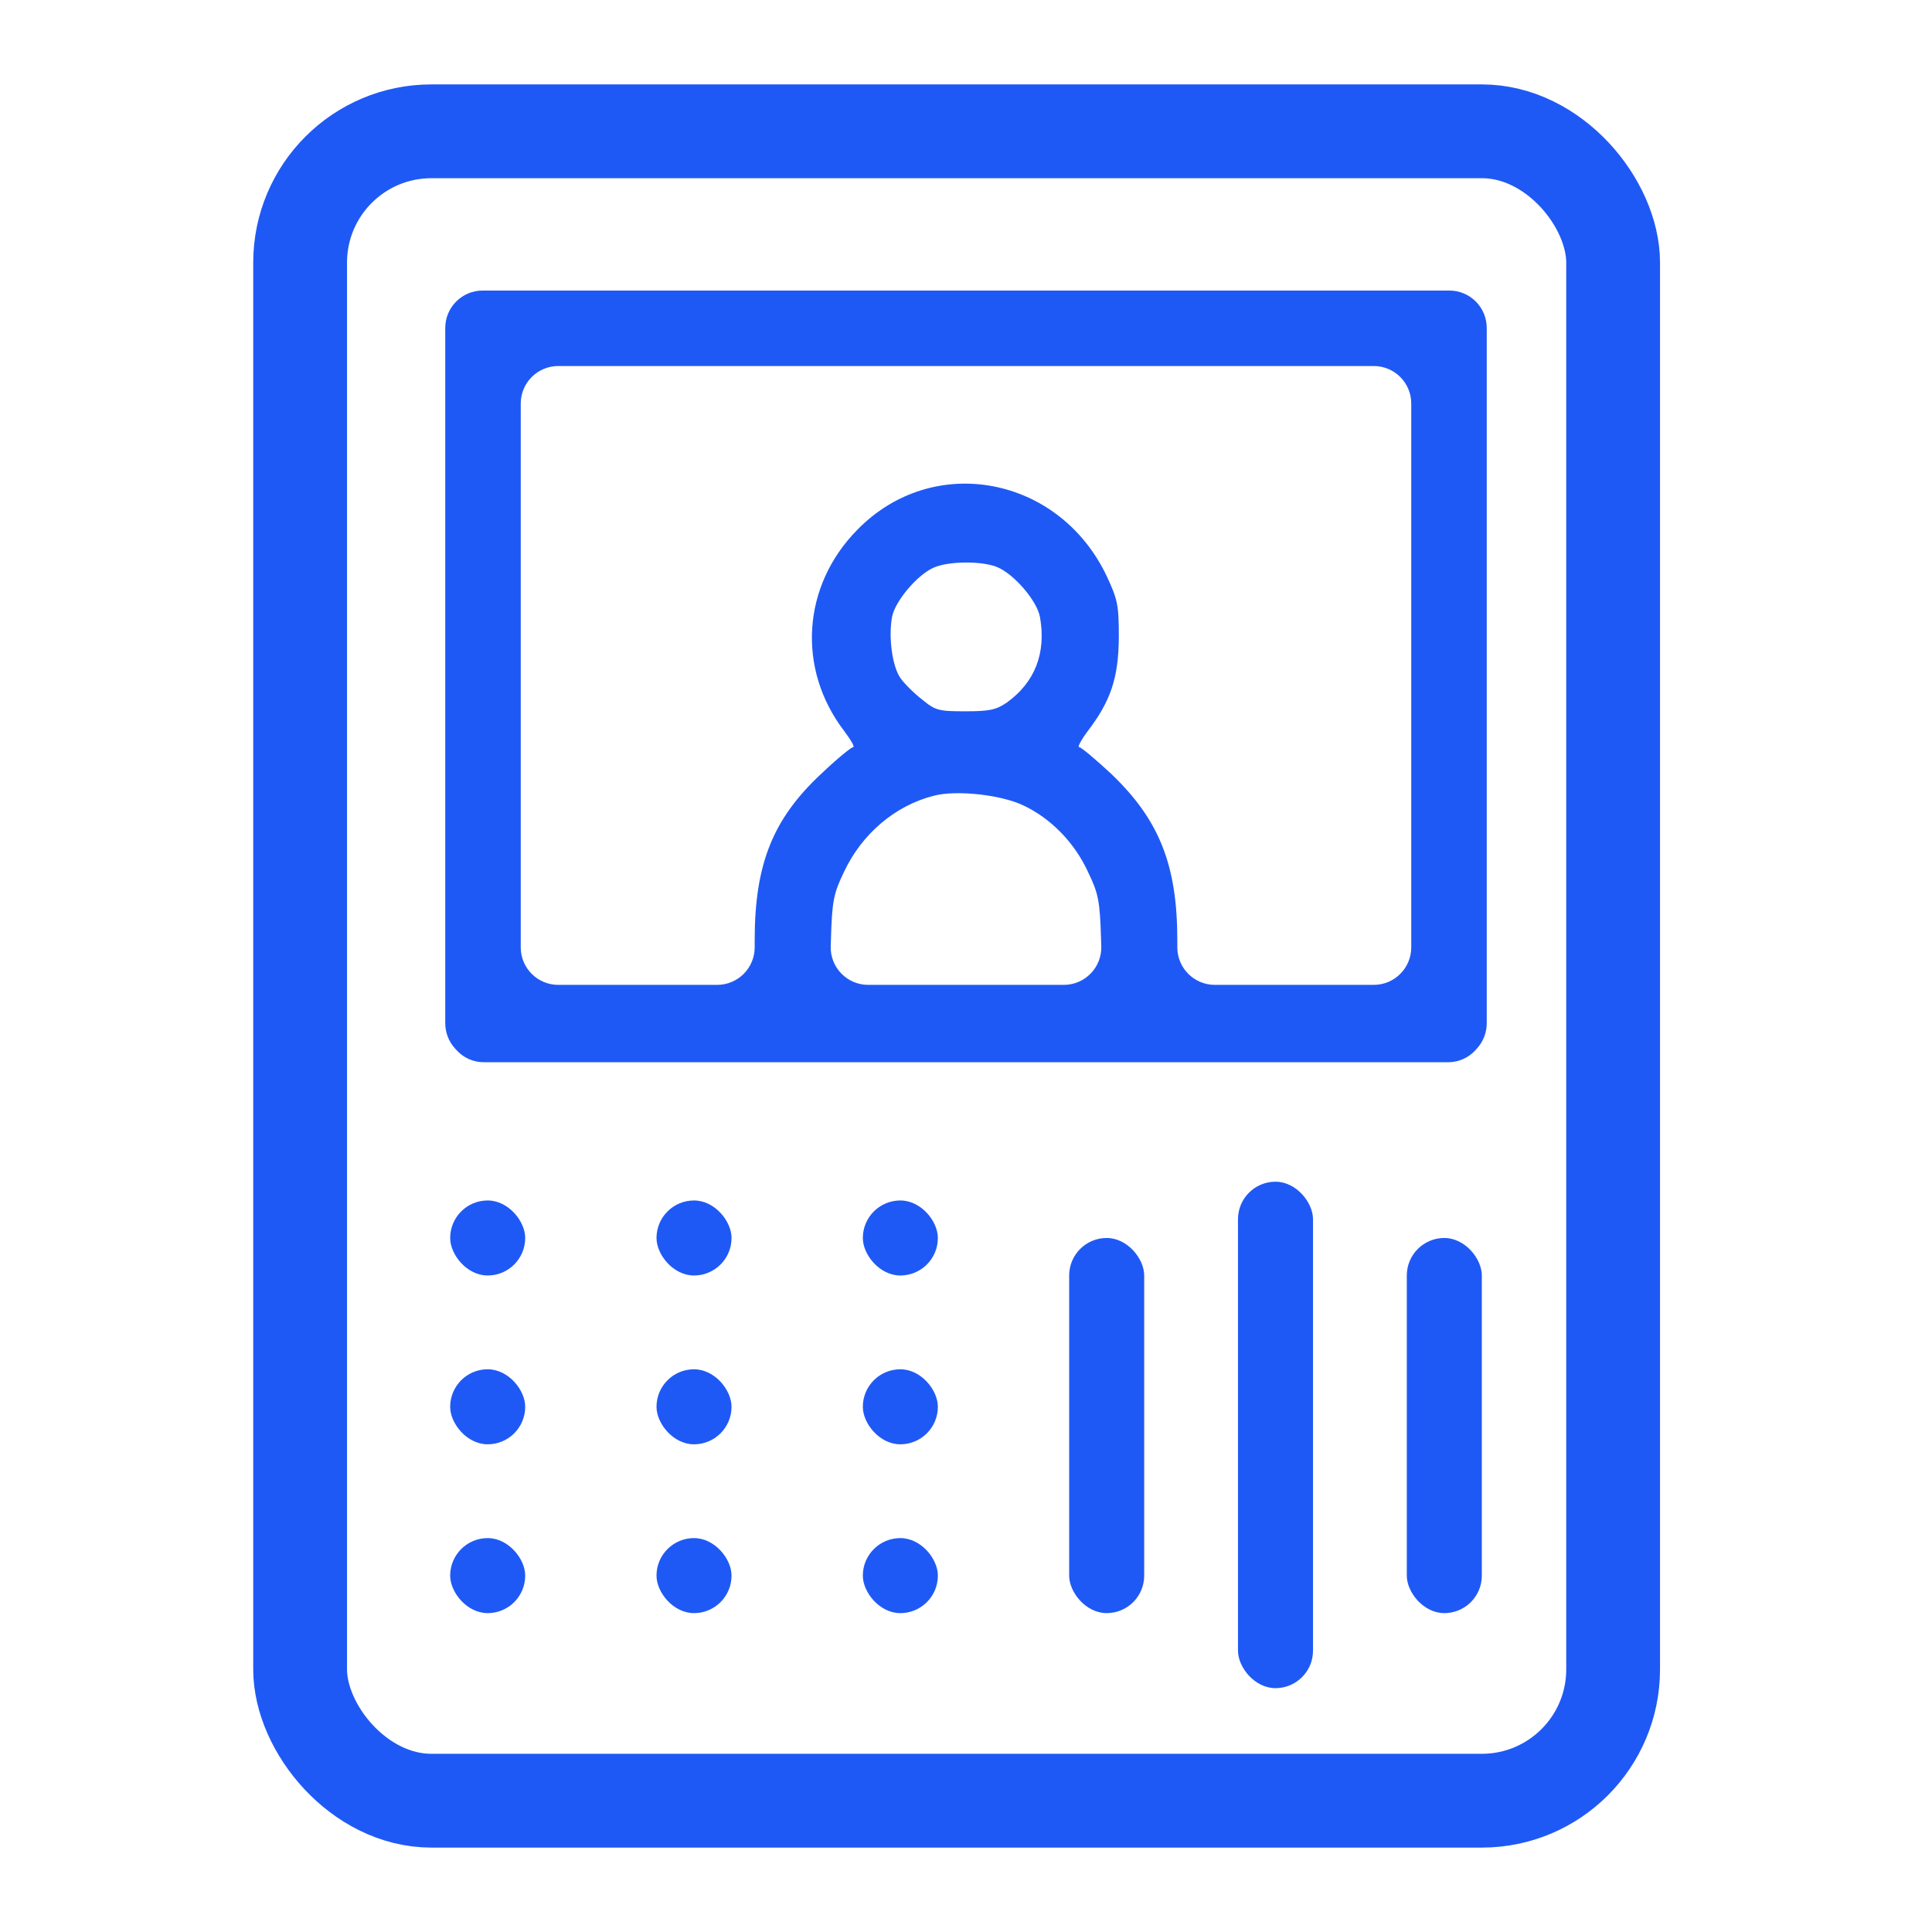 <?xml version="1.0" encoding="UTF-8"?> <svg xmlns="http://www.w3.org/2000/svg" width="103" height="103" viewBox="0 0 103 103" fill="none"><path d="M24.322 16.074V16.074C23.948 16.447 23.738 16.954 23.738 17.482V35.99V54.551C23.738 55.047 23.923 55.526 24.256 55.894L24.322 55.966V55.966C24.692 56.388 25.227 56.63 25.789 56.63H51.5H77.211C77.773 56.63 78.308 56.388 78.678 55.966V55.966L78.744 55.894C79.077 55.526 79.262 55.047 79.262 54.551V35.99V17.482C79.262 16.954 79.052 16.447 78.678 16.074V16.074V16.074C78.305 15.7 77.798 15.49 77.27 15.49H51.5H25.73C25.202 15.49 24.695 15.7 24.322 16.074V16.074ZM75.238 36.01V50.506C75.238 51.61 74.343 52.506 73.238 52.506H69.002H64.766C63.661 52.506 62.766 51.61 62.766 50.506V50.132C62.766 46.109 61.8 43.694 59.225 41.24C58.4 40.476 57.636 39.832 57.535 39.832C57.435 39.832 57.636 39.45 57.998 38.967C59.225 37.358 59.627 36.13 59.648 33.998C59.648 32.248 59.587 31.966 59.004 30.719C56.469 25.368 49.75 24.1 45.706 28.244C42.769 31.222 42.467 35.648 45.002 38.967C45.364 39.45 45.586 39.832 45.485 39.832C45.384 39.832 44.62 40.456 43.795 41.24C41.2 43.654 40.234 46.068 40.234 50.132V50.506C40.234 51.61 39.339 52.506 38.234 52.506H33.998H29.762C28.657 52.506 27.762 51.61 27.762 50.506V36.01V21.514C27.762 20.409 28.657 19.514 29.762 19.514H51.5H73.238C74.343 19.514 75.238 20.409 75.238 21.514V36.01ZM53.17 30.236C54.075 30.618 55.282 32.027 55.443 32.892C55.785 34.803 55.181 36.372 53.673 37.458C53.109 37.84 52.767 37.921 51.46 37.921C50.052 37.921 49.87 37.881 49.166 37.297C48.744 36.975 48.221 36.452 48.02 36.171C47.577 35.567 47.356 33.998 47.557 32.892C47.718 32.047 48.905 30.639 49.79 30.256C50.575 29.914 52.345 29.894 53.17 30.236ZM54.538 42.93C56.006 43.614 57.274 44.902 57.998 46.471C58.561 47.638 58.642 48.02 58.702 50.132L58.712 50.438C58.751 51.569 57.845 52.506 56.714 52.506H51.5H46.286C45.155 52.506 44.249 51.569 44.288 50.438L44.298 50.132C44.358 48.02 44.439 47.638 45.002 46.471C45.948 44.459 47.718 42.95 49.77 42.427C50.957 42.105 53.351 42.367 54.538 42.93Z" fill="#1F59F5"></path><rect x="57" y="66" width="4" height="20" rx="2" fill="#1F59F5"></rect><rect x="24" y="64" width="4" height="4" rx="2" fill="#1F59F5"></rect><rect x="35" y="64" width="4" height="4" rx="2" fill="#1F59F5"></rect><rect x="46" y="64" width="4" height="4" rx="2" fill="#1F59F5"></rect><rect x="24" y="73" width="4" height="4" rx="2" fill="#1F59F5"></rect><rect x="35" y="73" width="4" height="4" rx="2" fill="#1F59F5"></rect><rect x="46" y="73" width="4" height="4" rx="2" fill="#1F59F5"></rect><rect x="24" y="82" width="4" height="4" rx="2" fill="#1F59F5"></rect><rect x="35" y="82" width="4" height="4" rx="2" fill="#1F59F5"></rect><rect x="46" y="82" width="4" height="4" rx="2" fill="#1F59F5"></rect><rect x="75" y="66" width="4" height="20" rx="2" fill="#1F59F5"></rect><rect x="66" y="63" width="4" height="27" rx="2" fill="#1F59F5"></rect><rect x="16" y="7" width="70" height="89" rx="7" stroke="#1F59F5" stroke-width="5"></rect></svg> 